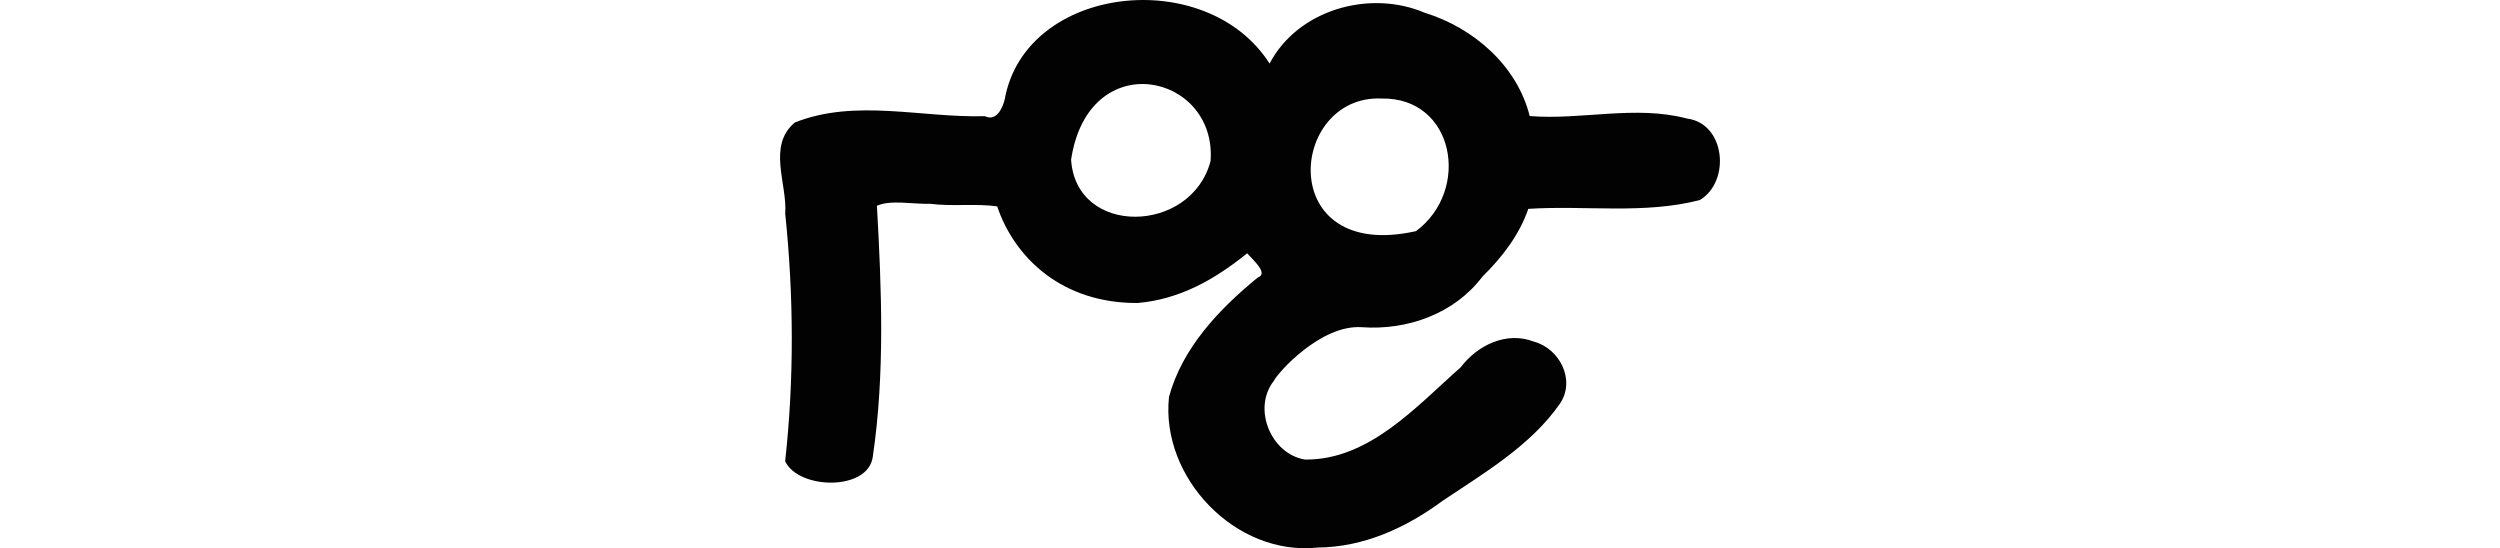 <?xml version="1.0" encoding="UTF-8" standalone="no"?>
<!-- Created with Inkscape (http://www.inkscape.org/) -->

<svg
   xmlns:dc="http://purl.org/dc/elements/1.1/"
   xmlns:cc="http://creativecommons.org/ns#"
   xmlns:rdf="http://www.w3.org/1999/02/22-rdf-syntax-ns#"
   xmlns:svg="http://www.w3.org/2000/svg"
   xmlns="http://www.w3.org/2000/svg"
   xmlns:sodipodi="http://sodipodi.sourceforge.net/DTD/sodipodi-0.dtd"
   xmlns:inkscape="http://www.inkscape.org/namespaces/inkscape"
   width="200"
   height="43.858"
   id="svg2"
   version="1.1"
   inkscape:version="0.48.2 r9819"
   sodipodi:docname="boys.svg">
  <defs
     id="defs4" />
  <sodipodi:namedview
     id="base"
     pagecolor="#ffffff"
     bordercolor="#666666"
     borderopacity="1.0"
     inkscape:pageopacity="0.0"
     inkscape:pageshadow="2"
     inkscape:zoom="1"
     inkscape:cx="-140.70748"
     inkscape:cy="118.23998"
     inkscape:document-units="px"
     inkscape:current-layer="layer1"
     showgrid="false"
     fit-margin-top="0"
     fit-margin-left="0"
     fit-margin-right="0"
     fit-margin-bottom="0"
     inkscape:window-width="1366"
     inkscape:window-height="706"
     inkscape:window-x="-8"
     inkscape:window-y="-8"
     inkscape:window-maximized="1" />
  <g
     inkscape:label="Layer 1"
     inkscape:groupmode="layer"
     id="layer1"
     transform="translate(269.599,-1205.194)">
    <path
       style="fill:#020202"
       d="m -189.22,1213.141 c -0.173,0.714 -0.672,1.795 -1.592,1.347 -5.047,0.148 -10.361,-1.425 -15.206,0.509 -2.218,1.867 -0.587,4.904 -0.763,7.292 0.685,6.603 0.715,13.283 -0.006,19.806 1.075,2.284 6.67,2.4 7.013,-0.377 0.972,-6.609 0.705,-13.376 0.328,-20.06 1.085,-0.502 2.911,-0.117 4.271,-0.16 1.751,0.229 3.661,-0.037 5.351,0.207 1.391,4.128 5.21,7.771 11.245,7.728 3.317,-0.287 6.124,-1.847 8.756,-3.978 0.402,0.489 1.768,1.624 0.837,1.946 -3.133,2.566 -6.031,5.648 -7.093,9.538 -0.689,6.478 5.345,12.768 11.899,12.059 3.682,-0.031 7.065,-1.577 9.996,-3.743 3.358,-2.248 7.038,-4.411 9.383,-7.77 1.268,-1.879 -0.018,-4.413 -2.101,-4.965 -2.183,-0.841 -4.506,0.292 -5.84,2.057 -3.551,3.132 -7.325,7.424 -12.447,7.383 -2.723,-0.426 -4.247,-4.073 -2.506,-6.293 0.288,-0.623 3.755,-4.528 7.047,-4.296 3.643,0.263 7.409,-1.081 9.644,-4.048 1.554,-1.519 2.957,-3.338 3.668,-5.42 4.556,-0.295 9.29,0.452 13.726,-0.707 2.477,-1.486 2.052,-6.13 -1.036,-6.519 -4.095,-1.09 -8.477,0.137 -12.577,-0.198 -1.013,-4.047 -4.505,-7.064 -8.394,-8.262 -4.41,-1.882 -10.147,-0.255 -12.417,4.061 -5.055,-7.919 -19.541,-6.296 -21.188,2.864 z m 16.467,4.934 c -1.536,5.86 -10.763,6.063 -11.158,-0.105 1.38,-9.181 11.679,-6.912 11.158,0.105 z m 13.679,-4.999 c 5.843,-0.103 7.16,7.33 2.757,10.608 -11.295,2.538 -10.218,-10.923 -2.757,-10.608 z"
       id="path4054"
       inkscape:connector-curvature="0"
       sodipodi:nodetypes="cccccccccccccccccccccccccccccccccccc" />
  </g>
</svg>
